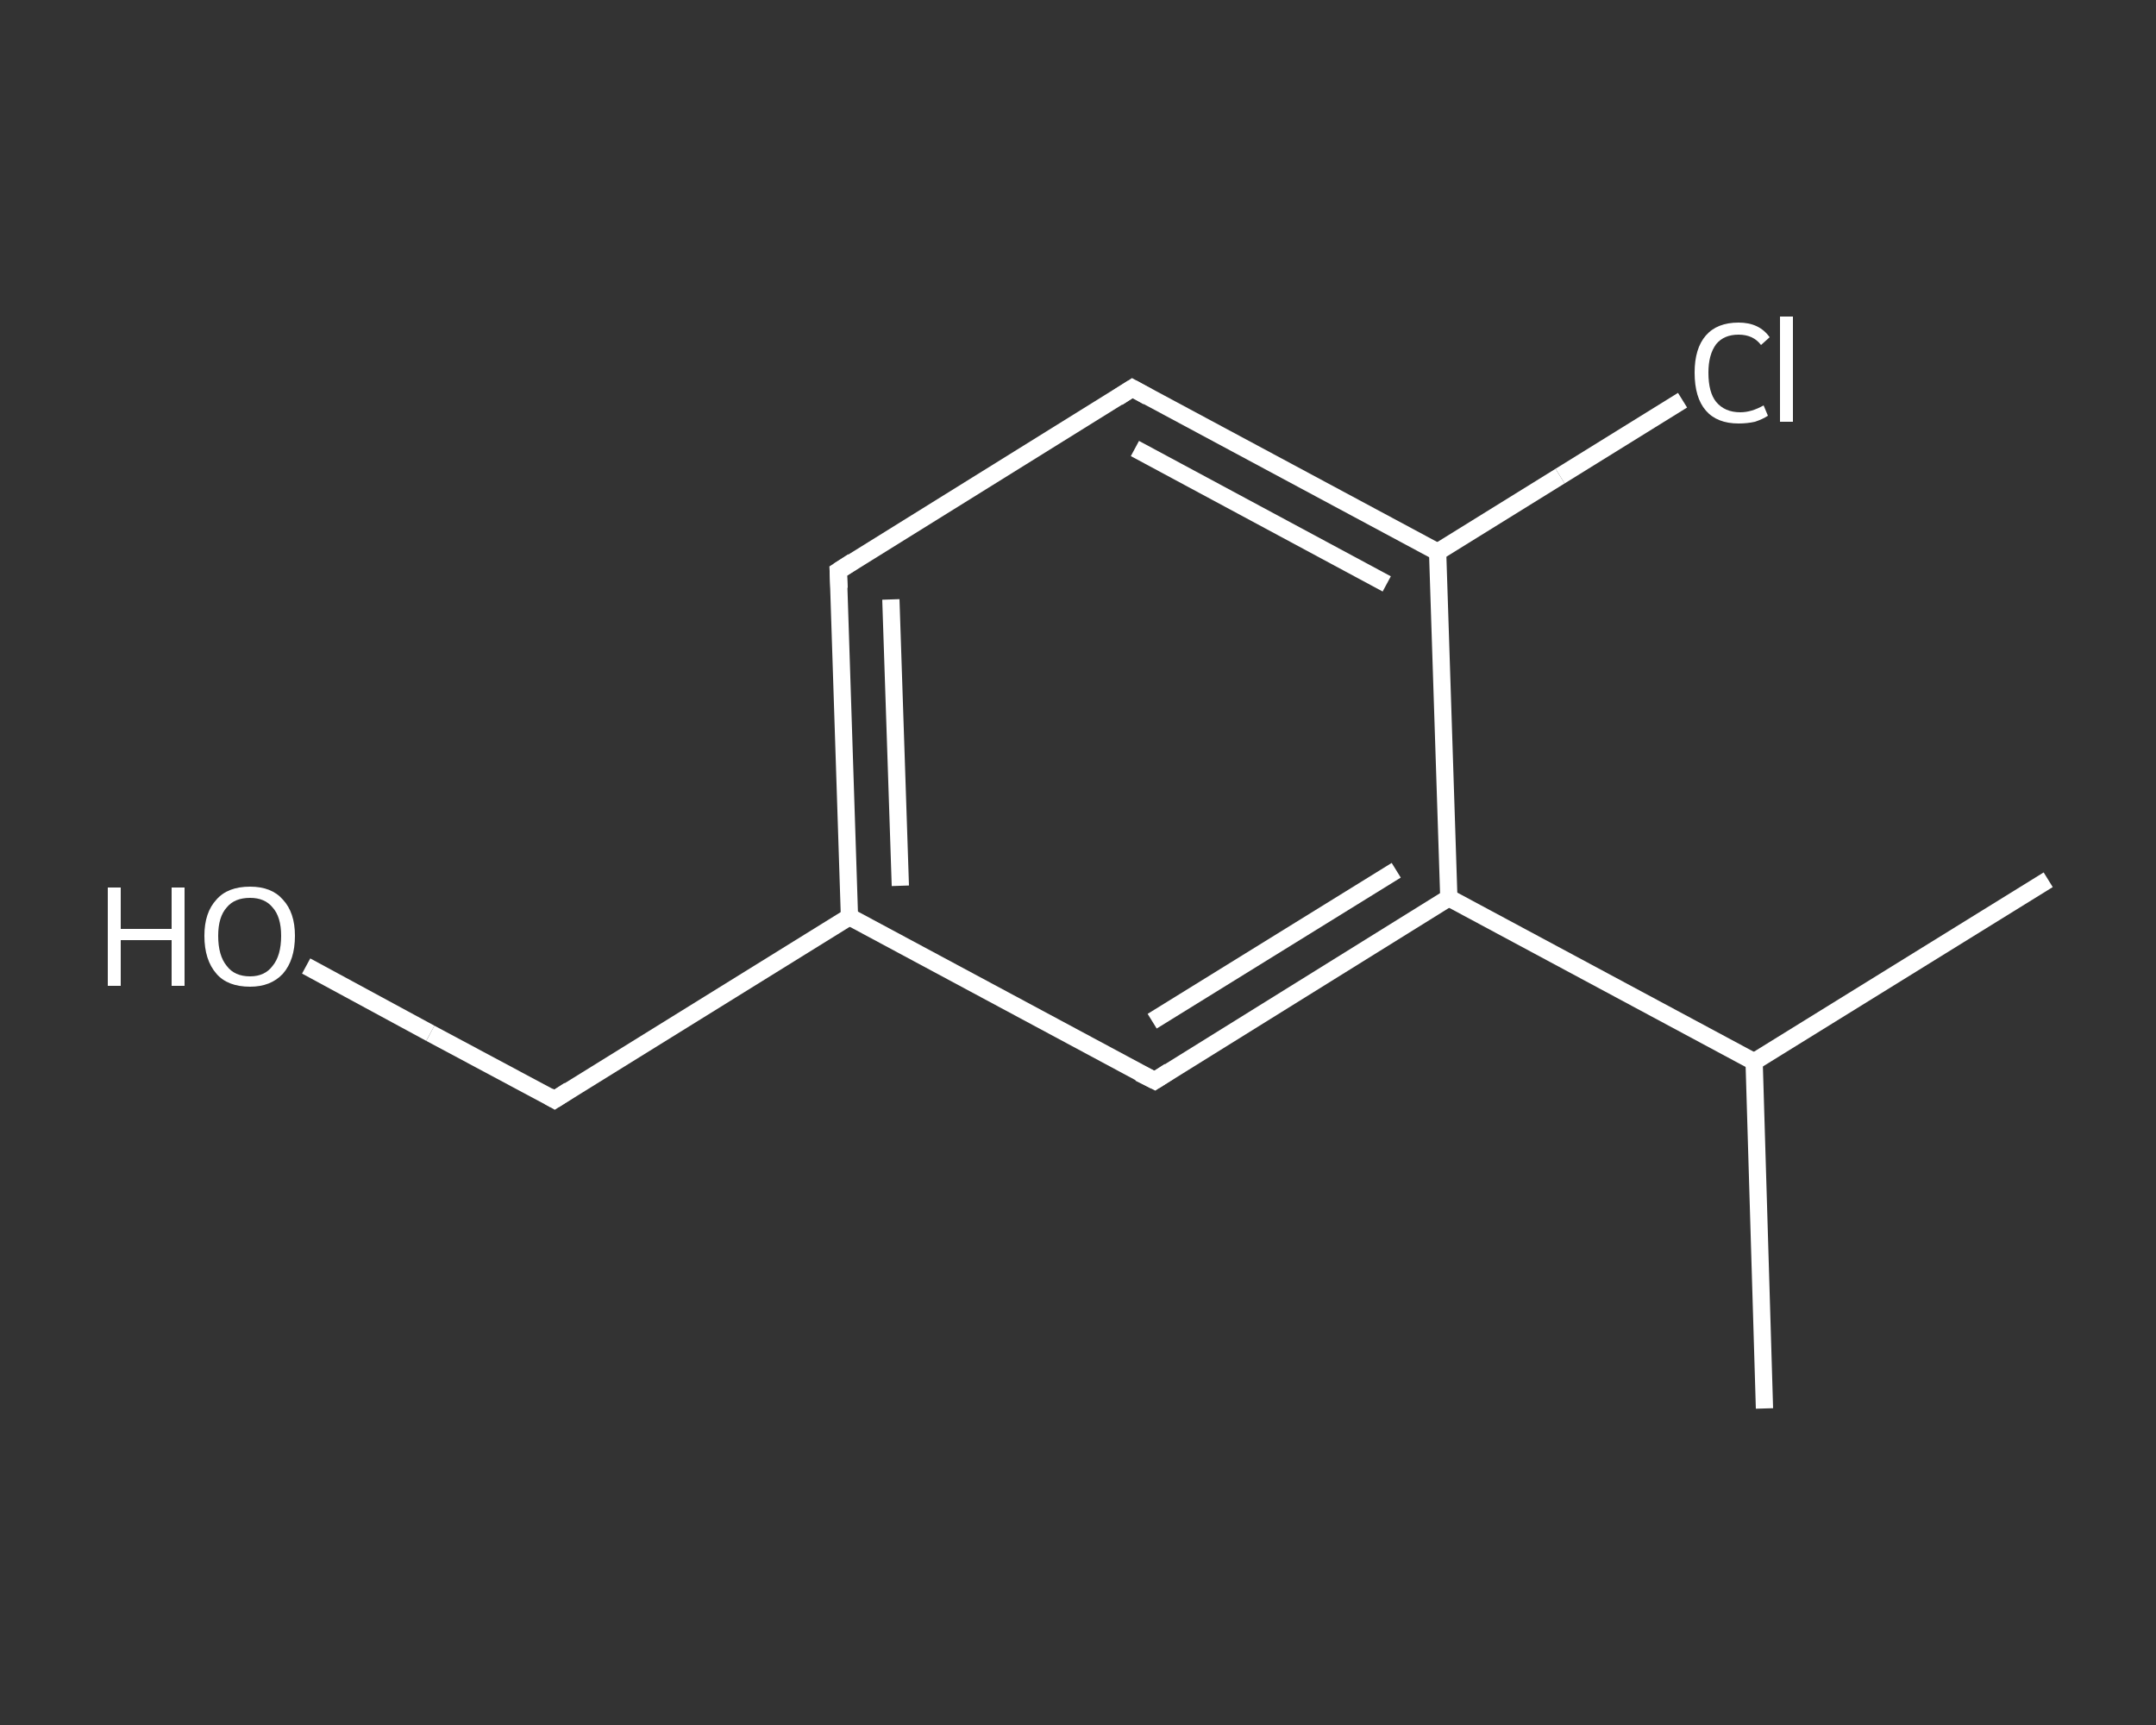 <?xml version='1.0' encoding='iso-8859-1'?>
<svg version='1.1' baseProfile='full'
              xmlns='http://www.w3.org/2000/svg'
                      xmlns:rdkit='http://www.rdkit.org/xml'
                      xmlns:xlink='http://www.w3.org/1999/xlink'
                  xml:space='preserve'
width='250px' height='200px' viewBox='0 0 250 200'>
<rect x="0" y="0" width="250" height="200" fill="#333333" stroke="none"/>
<!-- END OF HEADER -->
<rect style='opacity:1.0;fill:transparent;stroke:none' width='250.0' height='200.0' x='0.0' y='0.0'> </rect>
<path class='bond-0 atom-0 atom-1' d='M 204.6,163.3 L 203.4,123.1' style='fill:none;fill-rule:evenodd;stroke:#FFFFFF;stroke-width:2.0px;stroke-linecap:butt;stroke-linejoin:miter;stroke-opacity:1' />
<path class='bond-1 atom-1 atom-2' d='M 203.4,123.1 L 237.5,102.0' style='fill:none;fill-rule:evenodd;stroke:#FFFFFF;stroke-width:2.0px;stroke-linecap:butt;stroke-linejoin:miter;stroke-opacity:1' />
<path class='bond-2 atom-1 atom-3' d='M 203.4,123.1 L 168.0,104.1' style='fill:none;fill-rule:evenodd;stroke:#FFFFFF;stroke-width:2.0px;stroke-linecap:butt;stroke-linejoin:miter;stroke-opacity:1' />
<path class='bond-3 atom-3 atom-4' d='M 168.0,104.1 L 133.9,125.3' style='fill:none;fill-rule:evenodd;stroke:#FFFFFF;stroke-width:2.0px;stroke-linecap:butt;stroke-linejoin:miter;stroke-opacity:1' />
<path class='bond-3 atom-3 atom-4' d='M 161.9,100.9 L 133.6,118.4' style='fill:none;fill-rule:evenodd;stroke:#FFFFFF;stroke-width:2.0px;stroke-linecap:butt;stroke-linejoin:miter;stroke-opacity:1' />
<path class='bond-4 atom-4 atom-5' d='M 133.9,125.3 L 98.5,106.3' style='fill:none;fill-rule:evenodd;stroke:#FFFFFF;stroke-width:2.0px;stroke-linecap:butt;stroke-linejoin:miter;stroke-opacity:1' />
<path class='bond-5 atom-5 atom-6' d='M 98.5,106.3 L 64.3,127.5' style='fill:none;fill-rule:evenodd;stroke:#FFFFFF;stroke-width:2.0px;stroke-linecap:butt;stroke-linejoin:miter;stroke-opacity:1' />
<path class='bond-6 atom-6 atom-7' d='M 64.3,127.5 L 49.9,119.8' style='fill:none;fill-rule:evenodd;stroke:#FFFFFF;stroke-width:2.0px;stroke-linecap:butt;stroke-linejoin:miter;stroke-opacity:1' />
<path class='bond-6 atom-6 atom-7' d='M 49.9,119.8 L 35.5,112.0' style='fill:none;fill-rule:evenodd;stroke:#FFFFFF;stroke-width:2.0px;stroke-linecap:butt;stroke-linejoin:miter;stroke-opacity:1' />
<path class='bond-7 atom-5 atom-8' d='M 98.5,106.3 L 97.2,66.2' style='fill:none;fill-rule:evenodd;stroke:#FFFFFF;stroke-width:2.0px;stroke-linecap:butt;stroke-linejoin:miter;stroke-opacity:1' />
<path class='bond-7 atom-5 atom-8' d='M 104.4,102.7 L 103.3,69.5' style='fill:none;fill-rule:evenodd;stroke:#FFFFFF;stroke-width:2.0px;stroke-linecap:butt;stroke-linejoin:miter;stroke-opacity:1' />
<path class='bond-8 atom-8 atom-9' d='M 97.2,66.2 L 131.3,45.0' style='fill:none;fill-rule:evenodd;stroke:#FFFFFF;stroke-width:2.0px;stroke-linecap:butt;stroke-linejoin:miter;stroke-opacity:1' />
<path class='bond-9 atom-9 atom-10' d='M 131.3,45.0 L 166.7,64.0' style='fill:none;fill-rule:evenodd;stroke:#FFFFFF;stroke-width:2.0px;stroke-linecap:butt;stroke-linejoin:miter;stroke-opacity:1' />
<path class='bond-9 atom-9 atom-10' d='M 131.6,52.0 L 160.8,67.7' style='fill:none;fill-rule:evenodd;stroke:#FFFFFF;stroke-width:2.0px;stroke-linecap:butt;stroke-linejoin:miter;stroke-opacity:1' />
<path class='bond-10 atom-10 atom-11' d='M 166.7,64.0 L 180.9,55.2' style='fill:none;fill-rule:evenodd;stroke:#FFFFFF;stroke-width:2.0px;stroke-linecap:butt;stroke-linejoin:miter;stroke-opacity:1' />
<path class='bond-10 atom-10 atom-11' d='M 180.9,55.2 L 195.1,46.4' style='fill:none;fill-rule:evenodd;stroke:#FFFFFF;stroke-width:2.0px;stroke-linecap:butt;stroke-linejoin:miter;stroke-opacity:1' />
<path class='bond-11 atom-10 atom-3' d='M 166.7,64.0 L 168.0,104.1' style='fill:none;fill-rule:evenodd;stroke:#FFFFFF;stroke-width:2.0px;stroke-linecap:butt;stroke-linejoin:miter;stroke-opacity:1' />
<path d='M 135.6,124.2 L 133.9,125.3 L 132.1,124.4' style='fill:none;stroke:#FFFFFF;stroke-width:2.0px;stroke-linecap:butt;stroke-linejoin:miter;stroke-opacity:1;' />
<path d='M 66.0,126.4 L 64.3,127.5 L 63.6,127.1' style='fill:none;stroke:#FFFFFF;stroke-width:2.0px;stroke-linecap:butt;stroke-linejoin:miter;stroke-opacity:1;' />
<path d='M 97.3,68.2 L 97.2,66.2 L 98.9,65.1' style='fill:none;stroke:#FFFFFF;stroke-width:2.0px;stroke-linecap:butt;stroke-linejoin:miter;stroke-opacity:1;' />
<path d='M 129.6,46.1 L 131.3,45.0 L 133.1,46.0' style='fill:none;stroke:#FFFFFF;stroke-width:2.0px;stroke-linecap:butt;stroke-linejoin:miter;stroke-opacity:1;' />
<path class='atom-7' d='M 12.5 102.9
L 14.0 102.9
L 14.0 107.7
L 19.9 107.7
L 19.9 102.9
L 21.4 102.9
L 21.4 114.3
L 19.9 114.3
L 19.9 109.0
L 14.0 109.0
L 14.0 114.3
L 12.5 114.3
L 12.5 102.9
' fill='#FFFFFF'/>
<path class='atom-7' d='M 23.7 108.5
Q 23.7 105.8, 25.1 104.3
Q 26.4 102.8, 29.0 102.8
Q 31.5 102.8, 32.8 104.3
Q 34.2 105.8, 34.2 108.5
Q 34.2 111.3, 32.8 112.9
Q 31.4 114.4, 29.0 114.4
Q 26.4 114.4, 25.1 112.9
Q 23.7 111.3, 23.7 108.5
M 29.0 113.2
Q 30.7 113.2, 31.6 112.0
Q 32.6 110.8, 32.6 108.5
Q 32.6 106.3, 31.6 105.2
Q 30.7 104.1, 29.0 104.1
Q 27.2 104.1, 26.3 105.2
Q 25.3 106.3, 25.3 108.5
Q 25.3 110.8, 26.3 112.0
Q 27.2 113.2, 29.0 113.2
' fill='#FFFFFF'/>
<path class='atom-11' d='M 196.5 43.2
Q 196.5 40.4, 197.8 38.9
Q 199.1 37.4, 201.6 37.4
Q 204.0 37.4, 205.2 39.1
L 204.2 40.0
Q 203.3 38.8, 201.6 38.8
Q 199.9 38.8, 199.0 39.9
Q 198.1 41.1, 198.1 43.2
Q 198.1 45.5, 199.0 46.6
Q 200.0 47.8, 201.8 47.8
Q 203.1 47.8, 204.5 47.0
L 205.0 48.2
Q 204.4 48.6, 203.5 48.9
Q 202.6 49.1, 201.6 49.1
Q 199.1 49.1, 197.8 47.6
Q 196.5 46.1, 196.5 43.2
' fill='#FFFFFF'/>
<path class='atom-11' d='M 206.4 36.7
L 207.9 36.7
L 207.9 48.9
L 206.4 48.9
L 206.4 36.7
' fill='#FFFFFF'/>
</svg>
